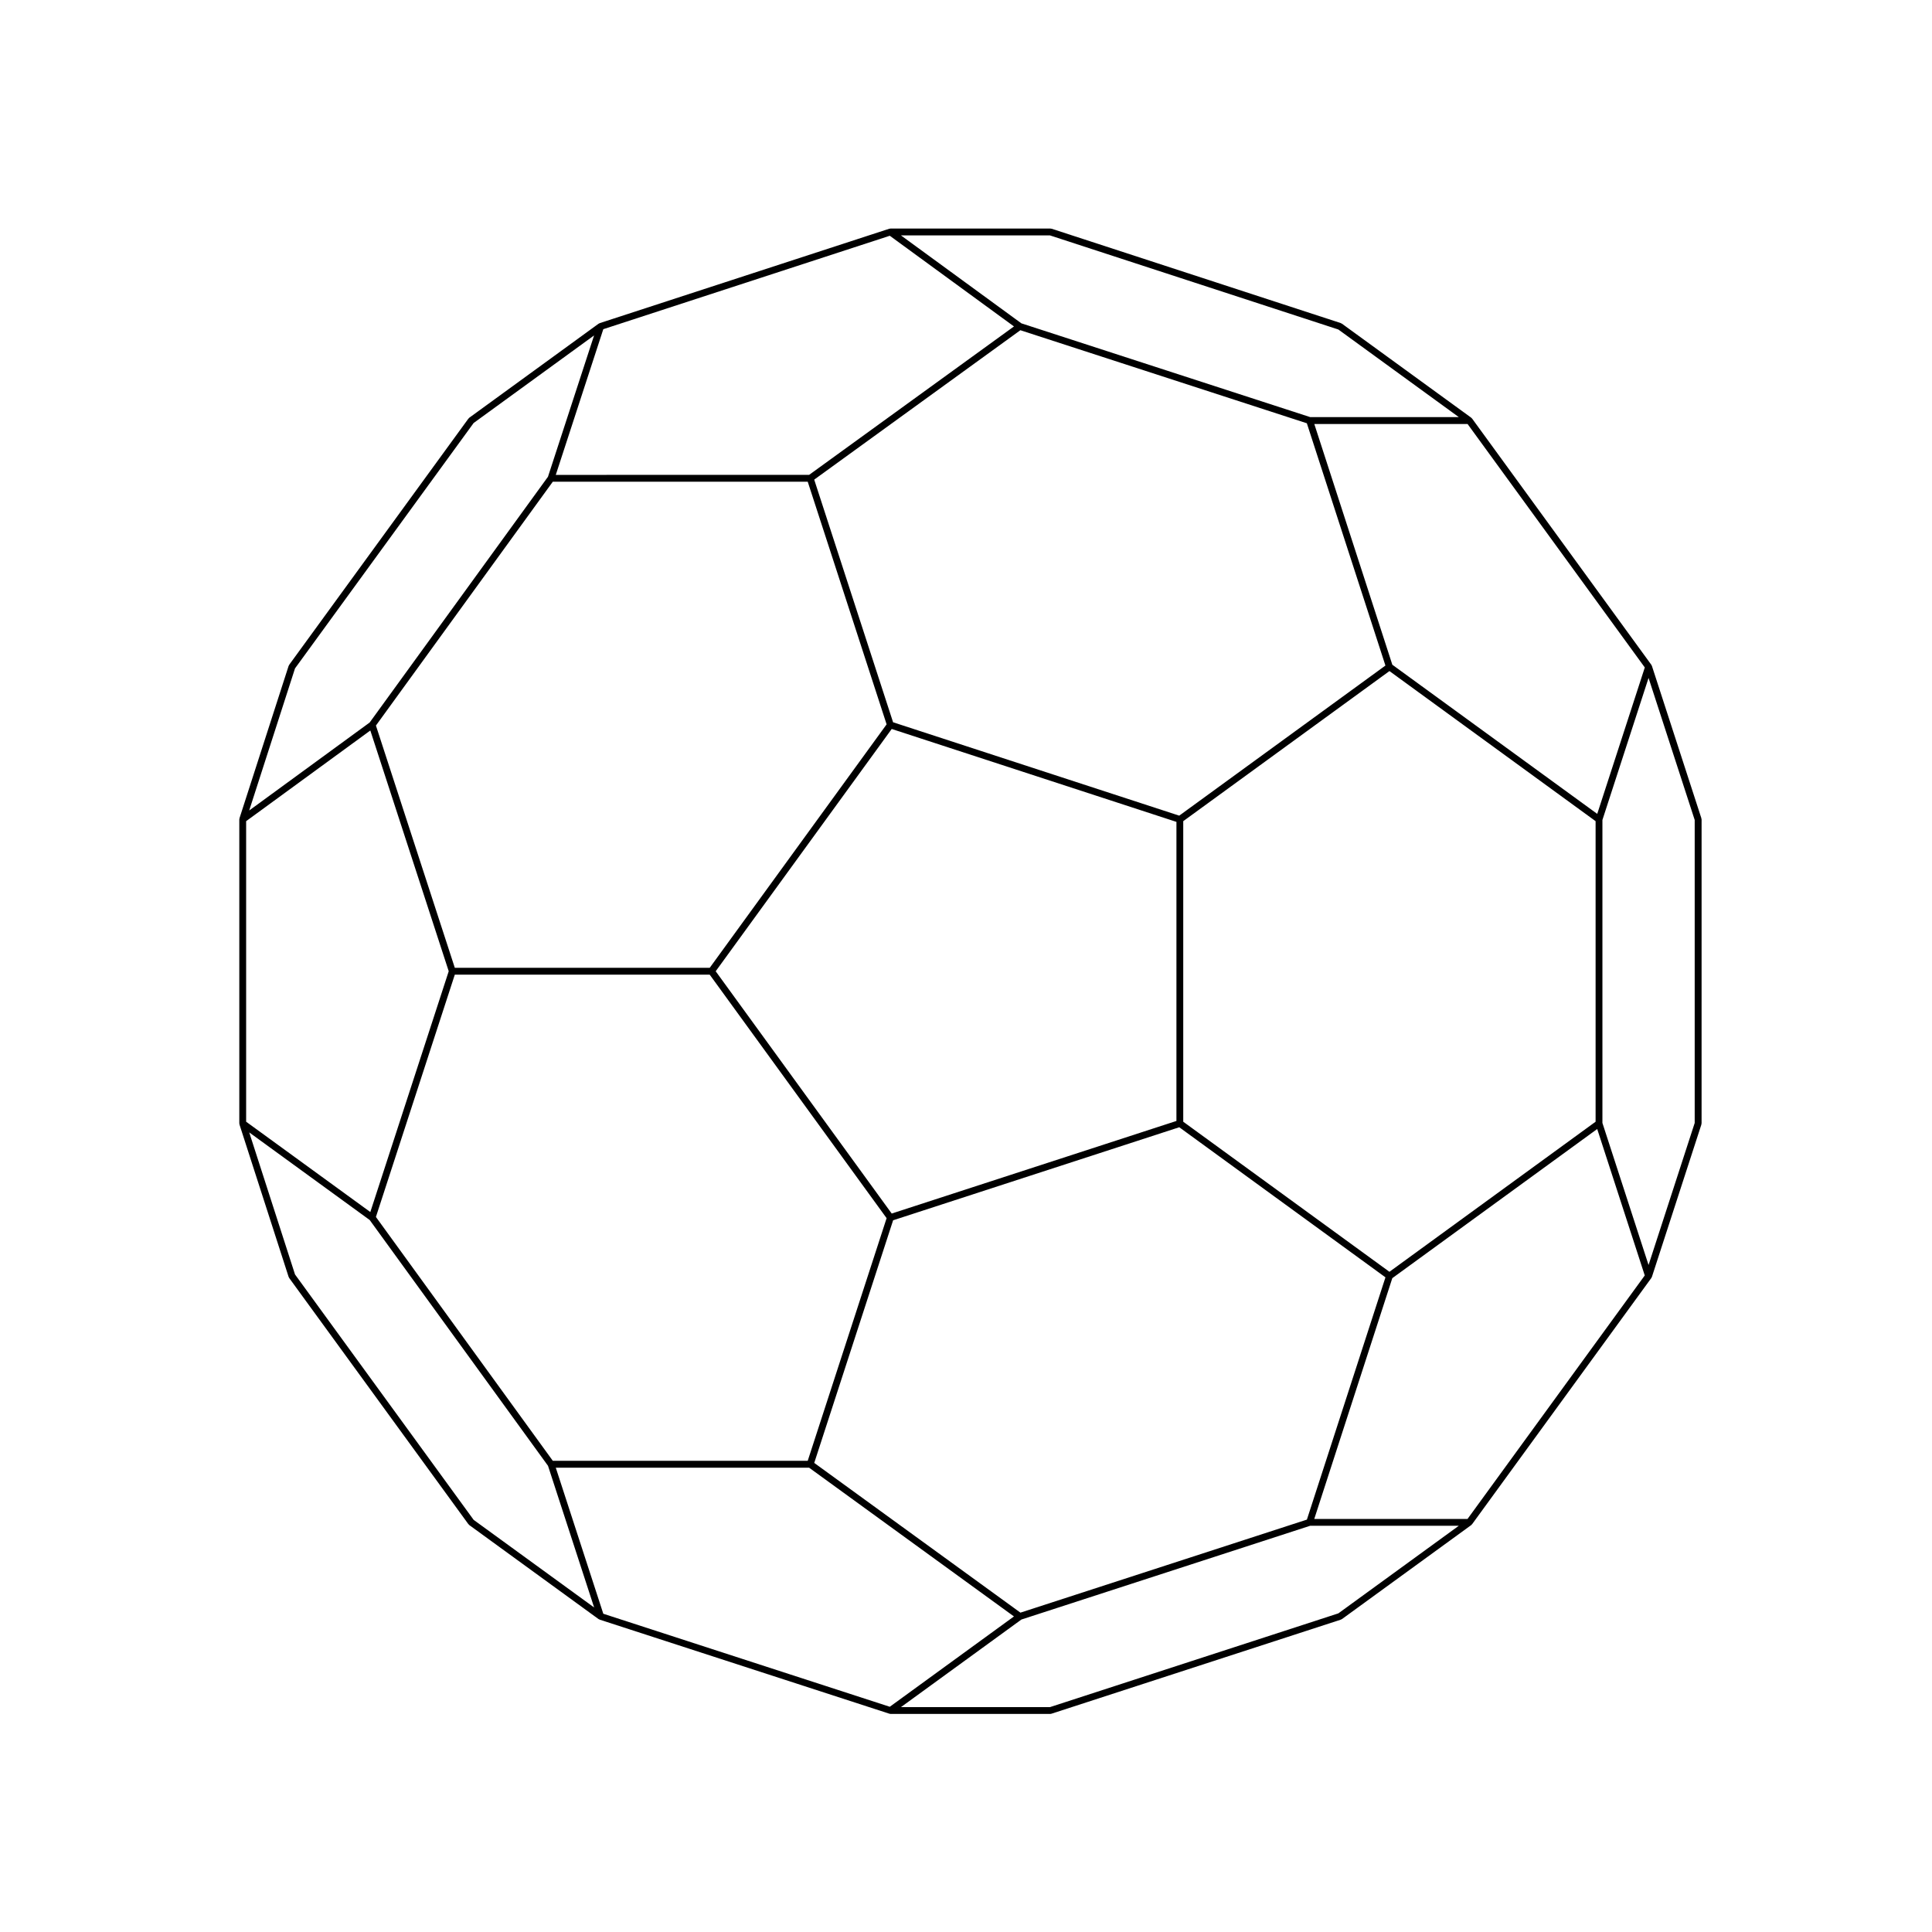 <?xml version="1.0" encoding="UTF-8"?>
<!-- Uploaded to: ICON Repo, www.iconrepo.com, Generator: ICON Repo Mixer Tools -->
<svg fill="#000000" width="800px" height="800px" version="1.1" viewBox="144 144 512 512" xmlns="http://www.w3.org/2000/svg">
 <path d="m594.89 360.87-13.129-40.43c-0.012-0.023-0.039-0.031-0.047-0.059-0.023-0.051-0.039-0.086-0.07-0.121-0.016-0.023 0-0.051-0.016-0.074l-47.516-65.277c-0.016-0.023-0.047-0.016-0.059-0.035-0.035-0.039-0.059-0.07-0.105-0.105-0.016-0.016-0.016-0.039-0.035-0.059l-34.293-24.934c-0.047-0.031-0.098-0.016-0.137-0.039-0.051-0.02-0.066-0.074-0.109-0.098l-76.711-25.035c-0.047-0.016-0.09 0.02-0.137 0.016-0.055-0.016-0.086-0.059-0.141-0.059h-42.41c-0.031 0-0.047 0.02-0.07 0.031-0.055 0-0.098 0.012-0.145 0.02-0.02 0.012-0.047-0.012-0.066-0.004l-76.801 25.035c-0.023 0.016-0.035 0.047-0.059 0.055-0.047 0.02-0.074 0.035-0.109 0.055-0.023 0.016-0.059 0.004-0.086 0.023l-34.289 24.934c-0.047 0.031-0.047 0.09-0.082 0.125-0.035 0.035-0.09 0.035-0.117 0.074l-47.52 65.273c-0.035 0.047-0.012 0.102-0.035 0.141-0.023 0.051-0.082 0.059-0.098 0.109l-13.039 40.43c-0.012 0.02 0.012 0.047 0.004 0.07-0.012 0.055-0.016 0.09-0.023 0.137 0 0.031-0.023 0.047-0.023 0.07v80.578c0 0.02 0.023 0.039 0.023 0.07 0.012 0.051 0.016 0.086 0.023 0.137 0.004 0.02-0.016 0.047-0.004 0.07l13.039 40.43c0.016 0.059 0.074 0.09 0.105 0.137 0.016 0.039 0 0.082 0.023 0.109l47.52 65.273c0.023 0.039 0.082 0.023 0.105 0.059 0.039 0.047 0.039 0.105 0.09 0.141l34.289 24.938h0.004c0.051 0.035 0.109 0.035 0.168 0.059 0.035 0.02 0.047 0.059 0.086 0.07l76.801 24.938c0.098 0.031 0.188 0.051 0.281 0.051h42.41c0.098 0 0.188-0.02 0.281-0.051l76.711-24.938c0.039-0.012 0.051-0.059 0.09-0.074 0.055-0.023 0.109-0.02 0.16-0.055l34.293-24.938c0.02-0.016 0.02-0.039 0.035-0.059 0.047-0.035 0.074-0.07 0.105-0.109 0.016-0.016 0.039-0.012 0.055-0.031l47.52-65.273c0.016-0.023 0-0.047 0.016-0.07 0.023-0.047 0.047-0.074 0.07-0.117 0.004-0.023 0.035-0.035 0.047-0.066l13.129-40.43c0.02-0.051-0.02-0.098-0.012-0.141 0.004-0.055 0.055-0.086 0.055-0.133l0.004-80.566c0-0.055-0.051-0.086-0.055-0.137-0.016-0.043 0.027-0.094 0.004-0.141zm-96.215 210.69-76.422 24.844h-39.488l31.918-23.211 76.52-24.848h39.395zm-229.15-24.777-47.34-65.035-12.137-37.648 31.926 23.215 47.254 65.137 12.223 37.543zm-47.344-225.65 47.34-65.035 31.918-23.207-12.219 37.453-47.258 65.133-31.922 23.312zm200.07-114.75 76.422 24.938 31.918 23.211h-39.395l-76.52-24.844-31.926-23.312 39.5 0.004zm68.09 340.33-75.914 24.656-54.645-39.68 20.902-64.301 75.832-24.656 54.645 39.777zm-199.84-15.586-46.879-64.621 20.906-64.207h67.555l46.879 64.527-20.906 64.301-67.555 0.004zm-81.27-169.51 32.91-24.027 20.777 63.801-20.777 63.812-32.91-23.938zm81.27-89.961h67.555l20.906 64.305-46.879 64.523h-67.551l-20.906-64.207zm123.91-40.145 75.918 24.66 20.824 64.207-54.645 39.777-75.832-24.746-20.902-64.305zm-34.098 234.09-46.648-64.207 46.648-64.207 75.457 24.621-0.004 79.258zm131.9 15.438-54.641-39.77v-79.652l54.645-39.777 54.633 39.777v79.652zm55.07-121.35-54.301-39.527-20.68-63.801h40.617l46.969 64.527zm-187.48-153.21 32.91 24.031-54.289 39.336-67.137 0.004 12.594-38.613zm-75.922 365.18-12.594-38.707h67.133l54.289 39.422-32.91 23.938zm229.03-25.125h-40.617l20.68-63.809 54.301-39.527 12.602 38.809zm47.973-67.297-12.227-37.641v-80.297l12.227-37.641 12.227 37.641v80.297z"/>
</svg>
